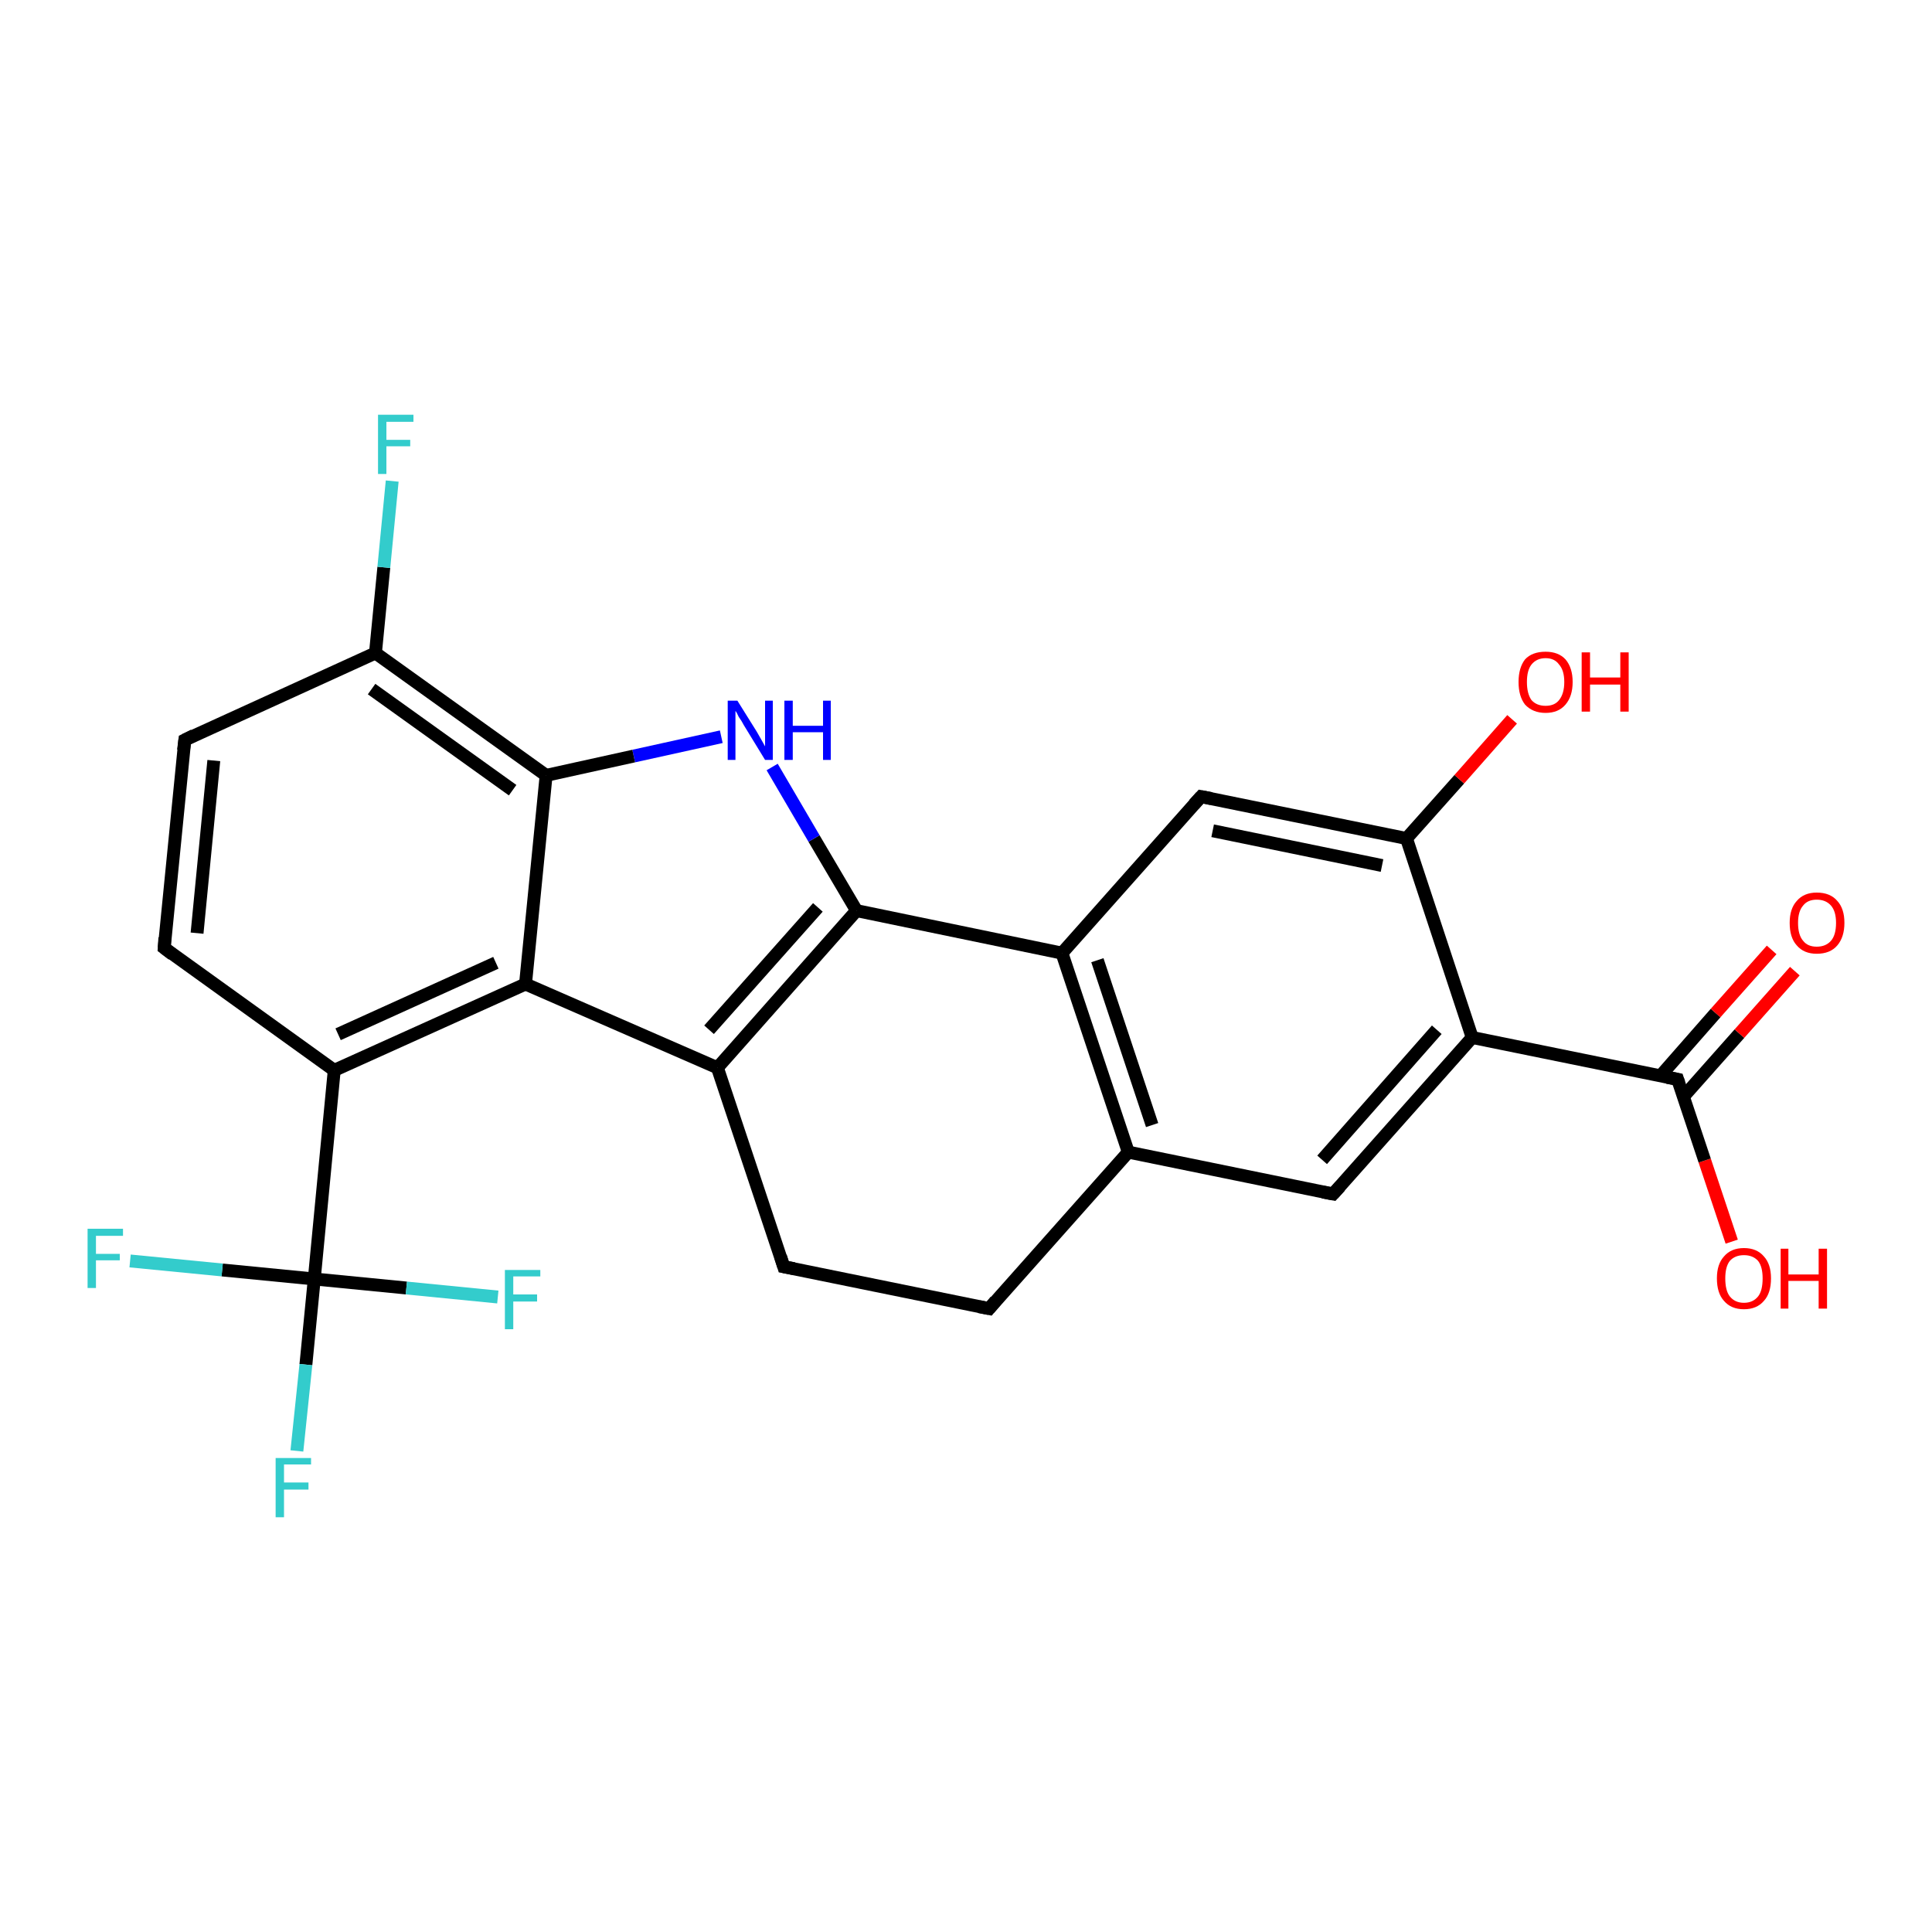 <?xml version='1.0' encoding='iso-8859-1'?>
<svg version='1.1' baseProfile='full'
              xmlns='http://www.w3.org/2000/svg'
                      xmlns:rdkit='http://www.rdkit.org/xml'
                      xmlns:xlink='http://www.w3.org/1999/xlink'
                  xml:space='preserve'
width='300px' height='300px' viewBox='0 0 300 300'>
<!-- END OF HEADER -->
<rect style='opacity:1.0;fill:#FFFFFF;stroke:none' width='300.0' height='300.0' x='0.0' y='0.0'> </rect>
<path class='bond-0 atom-0 atom-1' d='M 268.9,192.8 L 264.7,180.2' style='fill:none;fill-rule:evenodd;stroke:#FF0000;stroke-width:2.0px;stroke-linecap:butt;stroke-linejoin:miter;stroke-opacity:1' />
<path class='bond-0 atom-0 atom-1' d='M 264.7,180.2 L 260.5,167.6' style='fill:none;fill-rule:evenodd;stroke:#000000;stroke-width:2.0px;stroke-linecap:butt;stroke-linejoin:miter;stroke-opacity:1' />
<path class='bond-1 atom-1 atom-2' d='M 261.4,170.3 L 270.1,160.5' style='fill:none;fill-rule:evenodd;stroke:#000000;stroke-width:2.0px;stroke-linecap:butt;stroke-linejoin:miter;stroke-opacity:1' />
<path class='bond-1 atom-1 atom-2' d='M 270.1,160.5 L 278.7,150.8' style='fill:none;fill-rule:evenodd;stroke:#FF0000;stroke-width:2.0px;stroke-linecap:butt;stroke-linejoin:miter;stroke-opacity:1' />
<path class='bond-1 atom-1 atom-2' d='M 257.8,167.1 L 266.4,157.3' style='fill:none;fill-rule:evenodd;stroke:#000000;stroke-width:2.0px;stroke-linecap:butt;stroke-linejoin:miter;stroke-opacity:1' />
<path class='bond-1 atom-1 atom-2' d='M 266.4,157.3 L 275.1,147.5' style='fill:none;fill-rule:evenodd;stroke:#FF0000;stroke-width:2.0px;stroke-linecap:butt;stroke-linejoin:miter;stroke-opacity:1' />
<path class='bond-2 atom-1 atom-3' d='M 260.5,167.6 L 228.6,161.1' style='fill:none;fill-rule:evenodd;stroke:#000000;stroke-width:2.0px;stroke-linecap:butt;stroke-linejoin:miter;stroke-opacity:1' />
<path class='bond-3 atom-3 atom-4' d='M 228.6,161.1 L 207.0,185.4' style='fill:none;fill-rule:evenodd;stroke:#000000;stroke-width:2.0px;stroke-linecap:butt;stroke-linejoin:miter;stroke-opacity:1' />
<path class='bond-3 atom-3 atom-4' d='M 223.1,159.9 L 205.3,180.1' style='fill:none;fill-rule:evenodd;stroke:#000000;stroke-width:2.0px;stroke-linecap:butt;stroke-linejoin:miter;stroke-opacity:1' />
<path class='bond-4 atom-4 atom-5' d='M 207.0,185.4 L 175.2,178.9' style='fill:none;fill-rule:evenodd;stroke:#000000;stroke-width:2.0px;stroke-linecap:butt;stroke-linejoin:miter;stroke-opacity:1' />
<path class='bond-5 atom-5 atom-6' d='M 175.2,178.9 L 153.6,203.2' style='fill:none;fill-rule:evenodd;stroke:#000000;stroke-width:2.0px;stroke-linecap:butt;stroke-linejoin:miter;stroke-opacity:1' />
<path class='bond-6 atom-6 atom-7' d='M 153.6,203.2 L 121.7,196.7' style='fill:none;fill-rule:evenodd;stroke:#000000;stroke-width:2.0px;stroke-linecap:butt;stroke-linejoin:miter;stroke-opacity:1' />
<path class='bond-7 atom-7 atom-8' d='M 121.7,196.7 L 111.4,165.8' style='fill:none;fill-rule:evenodd;stroke:#000000;stroke-width:2.0px;stroke-linecap:butt;stroke-linejoin:miter;stroke-opacity:1' />
<path class='bond-8 atom-8 atom-9' d='M 111.4,165.8 L 133.0,141.4' style='fill:none;fill-rule:evenodd;stroke:#000000;stroke-width:2.0px;stroke-linecap:butt;stroke-linejoin:miter;stroke-opacity:1' />
<path class='bond-8 atom-8 atom-9' d='M 110.1,159.9 L 127.0,140.9' style='fill:none;fill-rule:evenodd;stroke:#000000;stroke-width:2.0px;stroke-linecap:butt;stroke-linejoin:miter;stroke-opacity:1' />
<path class='bond-9 atom-9 atom-10' d='M 133.0,141.4 L 126.4,130.2' style='fill:none;fill-rule:evenodd;stroke:#000000;stroke-width:2.0px;stroke-linecap:butt;stroke-linejoin:miter;stroke-opacity:1' />
<path class='bond-9 atom-9 atom-10' d='M 126.4,130.2 L 119.9,119.1' style='fill:none;fill-rule:evenodd;stroke:#0000FF;stroke-width:2.0px;stroke-linecap:butt;stroke-linejoin:miter;stroke-opacity:1' />
<path class='bond-10 atom-10 atom-11' d='M 112.0,114.4 L 98.4,117.4' style='fill:none;fill-rule:evenodd;stroke:#0000FF;stroke-width:2.0px;stroke-linecap:butt;stroke-linejoin:miter;stroke-opacity:1' />
<path class='bond-10 atom-10 atom-11' d='M 98.4,117.4 L 84.8,120.4' style='fill:none;fill-rule:evenodd;stroke:#000000;stroke-width:2.0px;stroke-linecap:butt;stroke-linejoin:miter;stroke-opacity:1' />
<path class='bond-11 atom-11 atom-12' d='M 84.8,120.4 L 58.3,101.4' style='fill:none;fill-rule:evenodd;stroke:#000000;stroke-width:2.0px;stroke-linecap:butt;stroke-linejoin:miter;stroke-opacity:1' />
<path class='bond-11 atom-11 atom-12' d='M 79.6,122.7 L 57.7,107.0' style='fill:none;fill-rule:evenodd;stroke:#000000;stroke-width:2.0px;stroke-linecap:butt;stroke-linejoin:miter;stroke-opacity:1' />
<path class='bond-12 atom-12 atom-13' d='M 58.3,101.4 L 59.6,88.1' style='fill:none;fill-rule:evenodd;stroke:#000000;stroke-width:2.0px;stroke-linecap:butt;stroke-linejoin:miter;stroke-opacity:1' />
<path class='bond-12 atom-12 atom-13' d='M 59.6,88.1 L 60.9,74.7' style='fill:none;fill-rule:evenodd;stroke:#33CCCC;stroke-width:2.0px;stroke-linecap:butt;stroke-linejoin:miter;stroke-opacity:1' />
<path class='bond-13 atom-12 atom-14' d='M 58.3,101.4 L 28.7,114.9' style='fill:none;fill-rule:evenodd;stroke:#000000;stroke-width:2.0px;stroke-linecap:butt;stroke-linejoin:miter;stroke-opacity:1' />
<path class='bond-14 atom-14 atom-15' d='M 28.7,114.9 L 25.5,147.2' style='fill:none;fill-rule:evenodd;stroke:#000000;stroke-width:2.0px;stroke-linecap:butt;stroke-linejoin:miter;stroke-opacity:1' />
<path class='bond-14 atom-14 atom-15' d='M 33.2,118.1 L 30.6,144.9' style='fill:none;fill-rule:evenodd;stroke:#000000;stroke-width:2.0px;stroke-linecap:butt;stroke-linejoin:miter;stroke-opacity:1' />
<path class='bond-15 atom-15 atom-16' d='M 25.5,147.2 L 51.9,166.2' style='fill:none;fill-rule:evenodd;stroke:#000000;stroke-width:2.0px;stroke-linecap:butt;stroke-linejoin:miter;stroke-opacity:1' />
<path class='bond-16 atom-16 atom-17' d='M 51.9,166.2 L 81.6,152.8' style='fill:none;fill-rule:evenodd;stroke:#000000;stroke-width:2.0px;stroke-linecap:butt;stroke-linejoin:miter;stroke-opacity:1' />
<path class='bond-16 atom-16 atom-17' d='M 52.5,160.6 L 77.0,149.5' style='fill:none;fill-rule:evenodd;stroke:#000000;stroke-width:2.0px;stroke-linecap:butt;stroke-linejoin:miter;stroke-opacity:1' />
<path class='bond-17 atom-16 atom-18' d='M 51.9,166.2 L 48.8,198.6' style='fill:none;fill-rule:evenodd;stroke:#000000;stroke-width:2.0px;stroke-linecap:butt;stroke-linejoin:miter;stroke-opacity:1' />
<path class='bond-18 atom-18 atom-19' d='M 48.8,198.6 L 47.5,211.9' style='fill:none;fill-rule:evenodd;stroke:#000000;stroke-width:2.0px;stroke-linecap:butt;stroke-linejoin:miter;stroke-opacity:1' />
<path class='bond-18 atom-18 atom-19' d='M 47.5,211.9 L 46.1,225.3' style='fill:none;fill-rule:evenodd;stroke:#33CCCC;stroke-width:2.0px;stroke-linecap:butt;stroke-linejoin:miter;stroke-opacity:1' />
<path class='bond-19 atom-18 atom-20' d='M 48.8,198.6 L 34.5,197.2' style='fill:none;fill-rule:evenodd;stroke:#000000;stroke-width:2.0px;stroke-linecap:butt;stroke-linejoin:miter;stroke-opacity:1' />
<path class='bond-19 atom-18 atom-20' d='M 34.5,197.2 L 20.2,195.8' style='fill:none;fill-rule:evenodd;stroke:#33CCCC;stroke-width:2.0px;stroke-linecap:butt;stroke-linejoin:miter;stroke-opacity:1' />
<path class='bond-20 atom-18 atom-21' d='M 48.8,198.6 L 63.1,200.0' style='fill:none;fill-rule:evenodd;stroke:#000000;stroke-width:2.0px;stroke-linecap:butt;stroke-linejoin:miter;stroke-opacity:1' />
<path class='bond-20 atom-18 atom-21' d='M 63.1,200.0 L 77.3,201.4' style='fill:none;fill-rule:evenodd;stroke:#33CCCC;stroke-width:2.0px;stroke-linecap:butt;stroke-linejoin:miter;stroke-opacity:1' />
<path class='bond-21 atom-9 atom-22' d='M 133.0,141.4 L 164.9,148.0' style='fill:none;fill-rule:evenodd;stroke:#000000;stroke-width:2.0px;stroke-linecap:butt;stroke-linejoin:miter;stroke-opacity:1' />
<path class='bond-22 atom-22 atom-23' d='M 164.9,148.0 L 186.5,123.7' style='fill:none;fill-rule:evenodd;stroke:#000000;stroke-width:2.0px;stroke-linecap:butt;stroke-linejoin:miter;stroke-opacity:1' />
<path class='bond-23 atom-23 atom-24' d='M 186.5,123.7 L 218.4,130.2' style='fill:none;fill-rule:evenodd;stroke:#000000;stroke-width:2.0px;stroke-linecap:butt;stroke-linejoin:miter;stroke-opacity:1' />
<path class='bond-23 atom-23 atom-24' d='M 188.3,129.0 L 214.6,134.4' style='fill:none;fill-rule:evenodd;stroke:#000000;stroke-width:2.0px;stroke-linecap:butt;stroke-linejoin:miter;stroke-opacity:1' />
<path class='bond-24 atom-24 atom-25' d='M 218.4,130.2 L 226.6,121.0' style='fill:none;fill-rule:evenodd;stroke:#000000;stroke-width:2.0px;stroke-linecap:butt;stroke-linejoin:miter;stroke-opacity:1' />
<path class='bond-24 atom-24 atom-25' d='M 226.6,121.0 L 234.8,111.7' style='fill:none;fill-rule:evenodd;stroke:#FF0000;stroke-width:2.0px;stroke-linecap:butt;stroke-linejoin:miter;stroke-opacity:1' />
<path class='bond-25 atom-24 atom-3' d='M 218.4,130.2 L 228.6,161.1' style='fill:none;fill-rule:evenodd;stroke:#000000;stroke-width:2.0px;stroke-linecap:butt;stroke-linejoin:miter;stroke-opacity:1' />
<path class='bond-26 atom-22 atom-5' d='M 164.9,148.0 L 175.2,178.9' style='fill:none;fill-rule:evenodd;stroke:#000000;stroke-width:2.0px;stroke-linecap:butt;stroke-linejoin:miter;stroke-opacity:1' />
<path class='bond-26 atom-22 atom-5' d='M 170.4,149.1 L 178.9,174.7' style='fill:none;fill-rule:evenodd;stroke:#000000;stroke-width:2.0px;stroke-linecap:butt;stroke-linejoin:miter;stroke-opacity:1' />
<path class='bond-27 atom-17 atom-8' d='M 81.6,152.8 L 111.4,165.8' style='fill:none;fill-rule:evenodd;stroke:#000000;stroke-width:2.0px;stroke-linecap:butt;stroke-linejoin:miter;stroke-opacity:1' />
<path class='bond-28 atom-17 atom-11' d='M 81.6,152.8 L 84.8,120.4' style='fill:none;fill-rule:evenodd;stroke:#000000;stroke-width:2.0px;stroke-linecap:butt;stroke-linejoin:miter;stroke-opacity:1' />
<path d='M 260.7,168.2 L 260.5,167.6 L 258.9,167.3' style='fill:none;stroke:#000000;stroke-width:2.0px;stroke-linecap:butt;stroke-linejoin:miter;stroke-opacity:1;' />
<path d='M 208.1,184.2 L 207.0,185.4 L 205.4,185.1' style='fill:none;stroke:#000000;stroke-width:2.0px;stroke-linecap:butt;stroke-linejoin:miter;stroke-opacity:1;' />
<path d='M 154.6,202.0 L 153.6,203.2 L 152.0,202.9' style='fill:none;stroke:#000000;stroke-width:2.0px;stroke-linecap:butt;stroke-linejoin:miter;stroke-opacity:1;' />
<path d='M 123.3,197.0 L 121.7,196.7 L 121.2,195.1' style='fill:none;stroke:#000000;stroke-width:2.0px;stroke-linecap:butt;stroke-linejoin:miter;stroke-opacity:1;' />
<path d='M 30.1,114.2 L 28.7,114.9 L 28.5,116.5' style='fill:none;stroke:#000000;stroke-width:2.0px;stroke-linecap:butt;stroke-linejoin:miter;stroke-opacity:1;' />
<path d='M 25.6,145.6 L 25.5,147.2 L 26.8,148.2' style='fill:none;stroke:#000000;stroke-width:2.0px;stroke-linecap:butt;stroke-linejoin:miter;stroke-opacity:1;' />
<path d='M 185.4,124.9 L 186.5,123.7 L 188.1,124.0' style='fill:none;stroke:#000000;stroke-width:2.0px;stroke-linecap:butt;stroke-linejoin:miter;stroke-opacity:1;' />
<path class='atom-0' d='M 266.6 198.5
Q 266.6 196.3, 267.7 195.1
Q 268.8 193.8, 270.8 193.8
Q 272.8 193.8, 273.9 195.1
Q 275.0 196.3, 275.0 198.5
Q 275.0 200.8, 273.9 202.0
Q 272.8 203.3, 270.8 203.3
Q 268.8 203.3, 267.7 202.0
Q 266.6 200.8, 266.6 198.5
M 270.8 202.3
Q 272.2 202.3, 273.0 201.3
Q 273.7 200.4, 273.7 198.5
Q 273.7 196.7, 273.0 195.8
Q 272.2 194.9, 270.8 194.9
Q 269.4 194.9, 268.6 195.8
Q 267.9 196.7, 267.9 198.5
Q 267.9 200.4, 268.6 201.3
Q 269.4 202.3, 270.8 202.3
' fill='#FF0000'/>
<path class='atom-0' d='M 276.5 193.9
L 277.7 193.9
L 277.7 197.9
L 282.4 197.9
L 282.4 193.9
L 283.7 193.9
L 283.7 203.2
L 282.4 203.2
L 282.4 198.9
L 277.7 198.9
L 277.7 203.2
L 276.5 203.2
L 276.5 193.9
' fill='#FF0000'/>
<path class='atom-2' d='M 277.9 143.3
Q 277.9 141.1, 279.0 139.9
Q 280.1 138.6, 282.1 138.6
Q 284.2 138.6, 285.3 139.9
Q 286.4 141.1, 286.4 143.3
Q 286.4 145.5, 285.3 146.8
Q 284.2 148.1, 282.1 148.1
Q 280.1 148.1, 279.0 146.8
Q 277.9 145.6, 277.9 143.3
M 282.1 147.0
Q 283.5 147.0, 284.3 146.1
Q 285.1 145.2, 285.1 143.3
Q 285.1 141.5, 284.3 140.6
Q 283.5 139.7, 282.1 139.7
Q 280.7 139.7, 280.0 140.6
Q 279.2 141.5, 279.2 143.3
Q 279.2 145.2, 280.0 146.1
Q 280.7 147.0, 282.1 147.0
' fill='#FF0000'/>
<path class='atom-10' d='M 114.5 108.8
L 117.5 113.6
Q 117.8 114.1, 118.3 115.0
Q 118.8 115.9, 118.8 115.9
L 118.8 108.8
L 120.0 108.8
L 120.0 118.0
L 118.8 118.0
L 115.5 112.6
Q 115.2 112.0, 114.7 111.3
Q 114.4 110.6, 114.2 110.4
L 114.2 118.0
L 113.0 118.0
L 113.0 108.8
L 114.5 108.8
' fill='#0000FF'/>
<path class='atom-10' d='M 121.8 108.8
L 123.1 108.8
L 123.1 112.7
L 127.8 112.7
L 127.8 108.8
L 129.0 108.8
L 129.0 118.0
L 127.8 118.0
L 127.8 113.7
L 123.1 113.7
L 123.1 118.0
L 121.8 118.0
L 121.8 108.8
' fill='#0000FF'/>
<path class='atom-13' d='M 58.7 64.4
L 64.2 64.4
L 64.2 65.5
L 60.0 65.5
L 60.0 68.3
L 63.7 68.3
L 63.7 69.3
L 60.0 69.3
L 60.0 73.6
L 58.7 73.6
L 58.7 64.4
' fill='#33CCCC'/>
<path class='atom-19' d='M 42.8 226.4
L 48.3 226.4
L 48.3 227.4
L 44.1 227.4
L 44.1 230.2
L 47.9 230.2
L 47.9 231.3
L 44.1 231.3
L 44.1 235.6
L 42.8 235.6
L 42.8 226.4
' fill='#33CCCC'/>
<path class='atom-20' d='M 13.6 190.8
L 19.1 190.8
L 19.1 191.9
L 14.9 191.9
L 14.9 194.7
L 18.6 194.7
L 18.6 195.7
L 14.9 195.7
L 14.9 200.0
L 13.6 200.0
L 13.6 190.8
' fill='#33CCCC'/>
<path class='atom-21' d='M 78.4 197.2
L 83.9 197.2
L 83.9 198.2
L 79.7 198.2
L 79.7 201.0
L 83.4 201.0
L 83.4 202.1
L 79.7 202.1
L 79.7 206.4
L 78.4 206.4
L 78.4 197.2
' fill='#33CCCC'/>
<path class='atom-25' d='M 235.8 105.9
Q 235.8 103.7, 236.8 102.4
Q 237.9 101.2, 240.0 101.2
Q 242.0 101.2, 243.1 102.4
Q 244.2 103.7, 244.2 105.9
Q 244.2 108.1, 243.1 109.4
Q 242.0 110.7, 240.0 110.7
Q 238.0 110.7, 236.8 109.4
Q 235.8 108.1, 235.8 105.9
M 240.0 109.6
Q 241.4 109.6, 242.1 108.7
Q 242.9 107.7, 242.9 105.9
Q 242.9 104.1, 242.1 103.2
Q 241.4 102.2, 240.0 102.2
Q 238.6 102.2, 237.8 103.2
Q 237.1 104.1, 237.1 105.9
Q 237.1 107.7, 237.8 108.7
Q 238.6 109.6, 240.0 109.6
' fill='#FF0000'/>
<path class='atom-25' d='M 245.6 101.3
L 246.9 101.3
L 246.9 105.2
L 251.6 105.2
L 251.6 101.3
L 252.9 101.3
L 252.9 110.5
L 251.6 110.5
L 251.6 106.3
L 246.9 106.3
L 246.9 110.5
L 245.6 110.5
L 245.6 101.3
' fill='#FF0000'/>
</svg>
